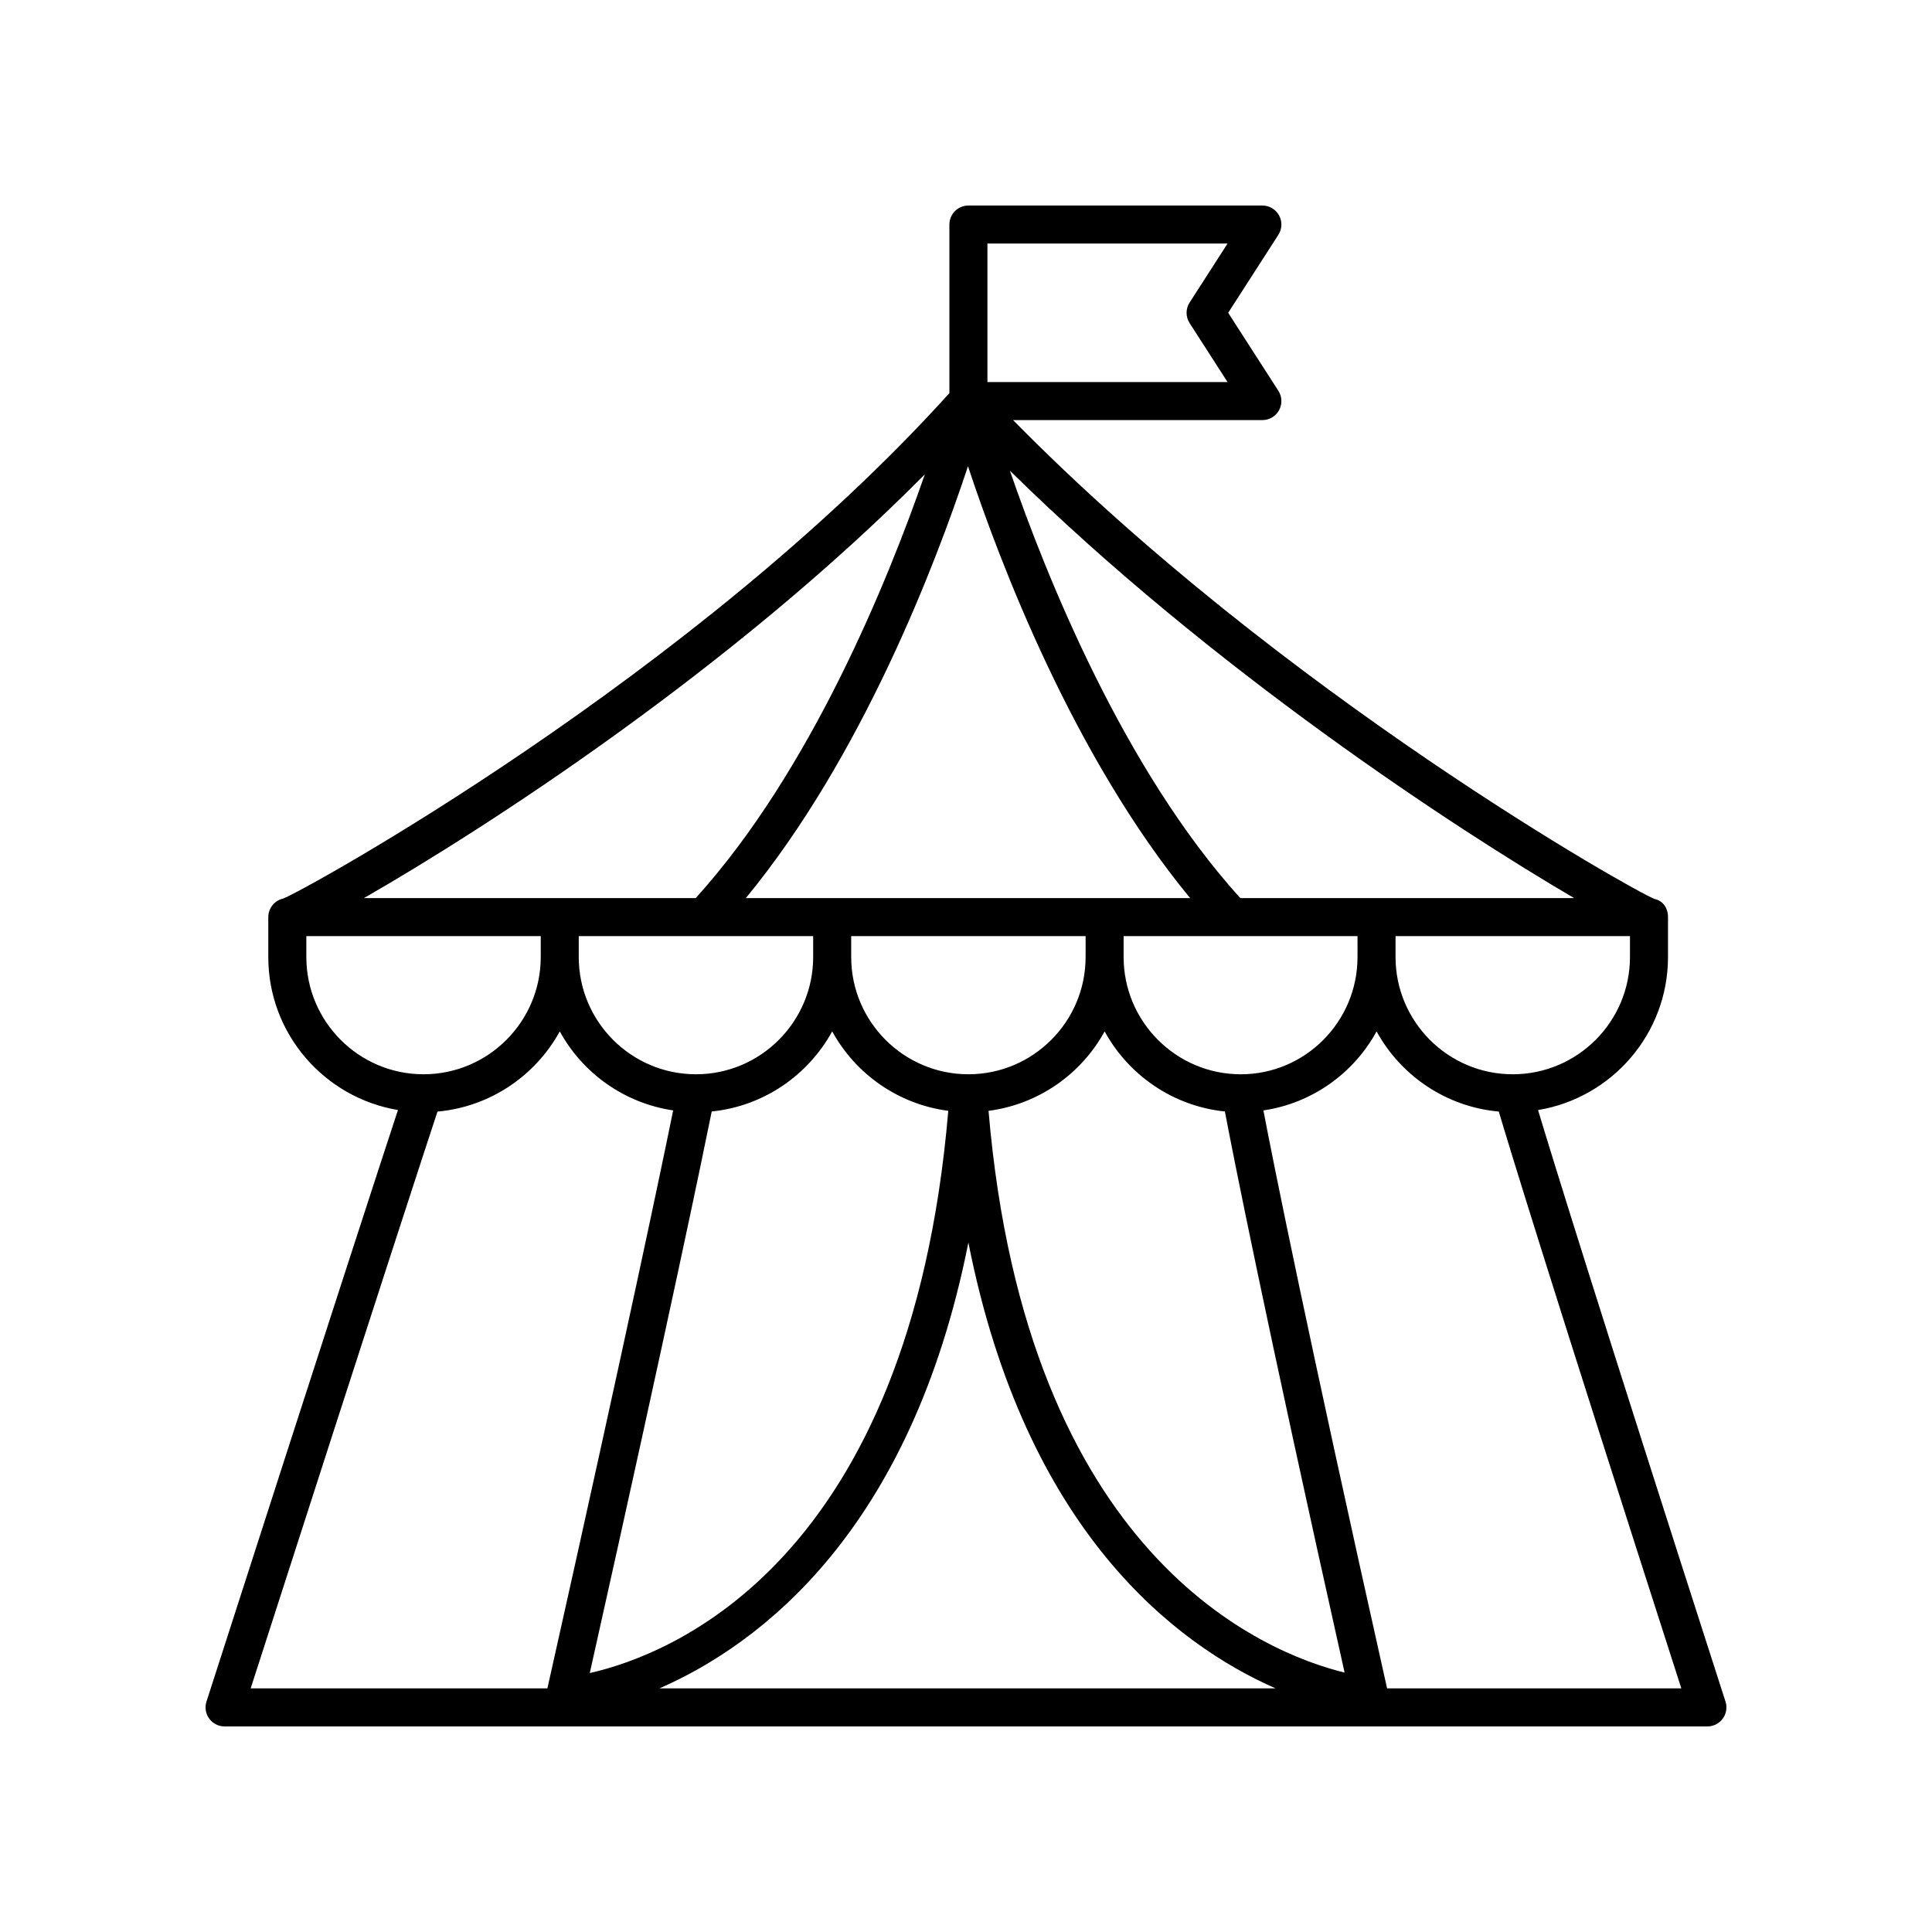 <?xml version="1.0" encoding="UTF-8"?>
<!-- Uploaded to: SVG Repo, www.svgrepo.com, Generator: SVG Repo Mixer Tools -->
<svg fill="#000000" width="800px" height="800px" version="1.1" viewBox="144 144 512 512" xmlns="http://www.w3.org/2000/svg">
 <path d="m203.51 601.52h392.97c1.609 0 3.125-0.77 4.07-2.07 0.949-1.301 1.219-2.981 0.723-4.512-33.898-105.3-45.809-143.91-49.676-156.76 19.5-3.215 34.438-20.148 34.438-40.551v-10.582c0-2.363-1.273-4.309-3.578-4.816-5.172-1.918-98.906-54.562-169.98-126.9h66.066c1.844 0 3.539-1.008 4.422-2.625 0.883-1.617 0.812-3.59-0.188-5.141l-13.297-20.668 13.297-20.668c1-1.551 1.07-3.519 0.188-5.141-0.879-1.613-2.578-2.617-4.422-2.617h-77.906c-2.781 0-5.039 2.254-5.039 5.039v44.676c-67.652 74.953-171.16 131.96-176.55 133.94-2.309 0.512-3.949 2.555-3.949 4.922v10.582c0 20.375 14.898 37.293 34.363 40.539-4.305 13.078-16.961 51.824-50.746 156.77-0.496 1.531-0.227 3.211 0.723 4.512 0.945 1.301 2.461 2.07 4.07 2.07zm93.863-209.44h62.125v5.543c0 17.133-13.934 31.07-31.062 31.07s-31.062-13.938-31.062-31.07zm162.02-10.074h-117.74c30.828-37.422 50.375-88.734 58.871-114.45 8.496 25.715 28.043 77.027 58.871 114.45zm44.363 15.621c0 17.133-13.871 31.07-30.926 31.07-17.125 0-31.059-13.938-31.059-31.07v-5.543h61.984zm-134.18-5.547h62.121v5.543c0 17.133-13.934 31.07-31.062 31.07-17.125 0-31.059-13.938-31.059-31.07zm36.395 46.305c13.273-1.73 24.59-9.777 30.766-21.055 6.352 11.594 18.113 19.812 31.871 21.223 2.277 11.996 10.43 53.383 31.723 148.7-21.176-5.184-84.305-30.574-94.359-148.86zm76.059 153.05h-163.27c26.445-11.555 66.664-41.496 81.871-118.15 15.148 76.652 55.125 106.6 81.402 118.15zm-149.42-152.88c13.777-1.395 25.566-9.621 31.926-21.23 6.176 11.277 17.492 19.324 30.766 21.055-10.156 119.71-73.605 144.16-95.008 149 21.367-95.566 29.914-136.93 32.316-148.82zm178.98 152.88c-21.477-95.918-30.094-139.16-32.777-153.16 12.938-1.91 23.938-9.859 29.992-20.941 6.434 11.73 18.418 19.988 32.391 21.242 2.91 9.801 13.426 44.25 48.371 152.86zm33.305-162.74c-17.129 0-31.062-13.938-31.062-31.07v-5.543h62.125v5.543c0 17.129-13.93 31.07-31.062 31.07zm16.262-46.691h-88.469c-30.898-34.094-51.457-85.383-61.059-113.27 53.473 52.617 118.09 94.871 149.53 113.27zm-155.48-173.46h63.637l-10.055 15.629c-1.07 1.66-1.07 3.789 0 5.453l10.055 15.629-63.637-0.004zm-16.586 61.16c-9.742 28.098-30.188 78.602-60.727 112.3h-87.922c32.055-18.387 97.352-60.52 148.65-112.3zm-163.91 127.92v-5.543h62.121v5.543c0 17.133-13.934 31.07-31.059 31.07-17.129 0-31.062-13.941-31.062-31.07zm34.758 40.957c13.98-1.254 25.969-9.516 32.402-21.254 6.066 11.074 17.086 19.023 30.051 20.945-2.859 14.07-11.863 57.316-33.324 153.16h-78.637c34.961-108.56 46.348-143.29 49.508-152.86z"/>
</svg>